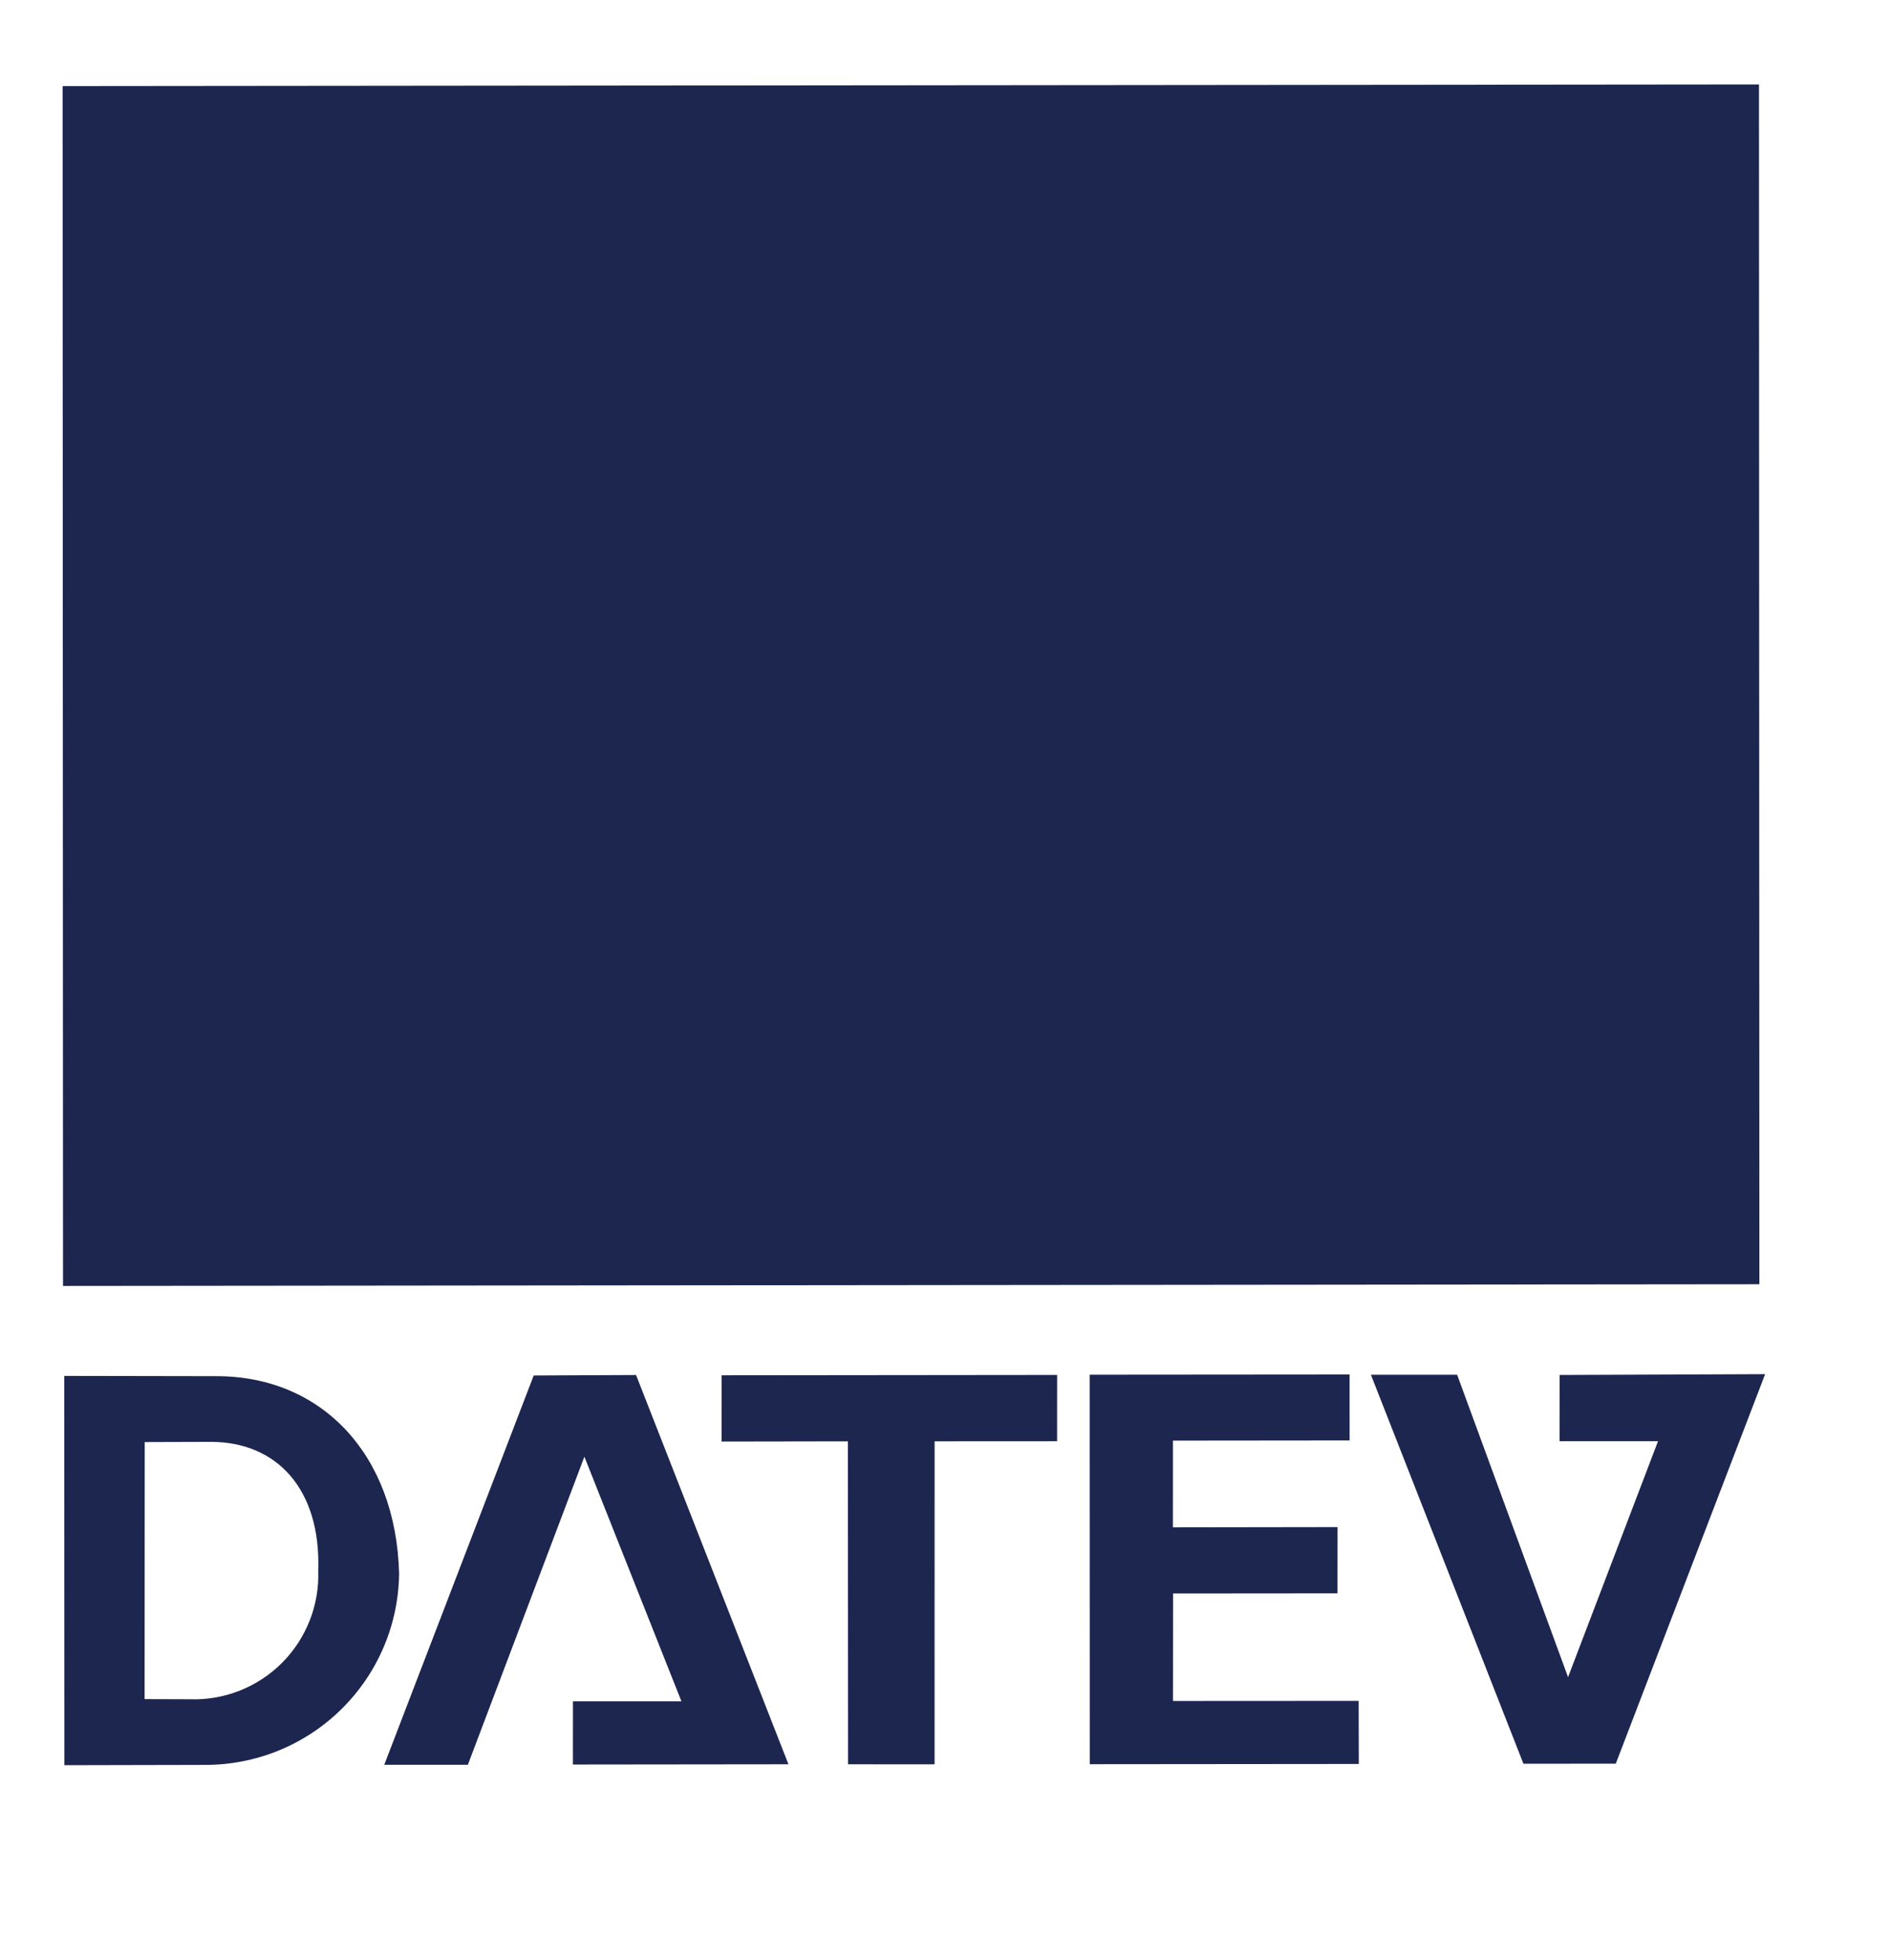 <?xml version="1.0" encoding="utf-8"?>
<svg xmlns="http://www.w3.org/2000/svg" fill="none" height="57" viewBox="0 0 55 57" width="55">
<path d="M1.869 40.018L1.873 51.337L5.953 51.328C7.44 51.334 8.869 50.752 9.928 49.709C10.988 48.666 11.592 47.247 11.608 45.76C11.516 42.281 9.34 40.018 6.292 40.023L1.861 40.015L1.869 40.018ZM15.523 40.003L11.176 51.325L13.608 51.324L16.997 42.365L19.82 49.48L16.664 49.479L16.663 51.317L22.932 51.31L18.5 39.989L15.523 40.003ZM20.989 39.997L20.988 41.924L24.661 41.918L24.666 51.31L27.182 51.312L27.183 41.917L30.746 41.915L30.747 39.987L20.989 39.997ZM31.693 39.989L31.696 51.308L39.521 51.301L39.517 49.466L34.116 49.469L34.119 46.343L38.901 46.339L38.903 44.412L34.114 44.419L34.115 41.897L39.254 41.892L39.253 39.974L31.696 39.98L31.693 39.989ZM39.871 39.976L44.309 51.294L46.995 51.292L51.339 39.964L45.361 39.988L45.36 41.915L48.224 41.914L45.607 48.776L42.381 39.981L39.874 39.982L39.871 39.976ZM4.209 41.939L6.133 41.933C8.045 41.933 9.334 43.302 9.256 45.669C9.275 46.165 9.191 46.66 9.01 47.123C8.829 47.586 8.555 48.007 8.204 48.359C7.853 48.711 7.433 48.986 6.971 49.169C6.509 49.351 6.014 49.437 5.518 49.419L4.206 49.415L4.209 41.939Z" fill="#1D264F"/>
<path d="M1.833 37.398L51.172 37.349L51.16 2.456L1.821 2.504L1.833 37.398Z" fill="#1D264F"/>
</svg>